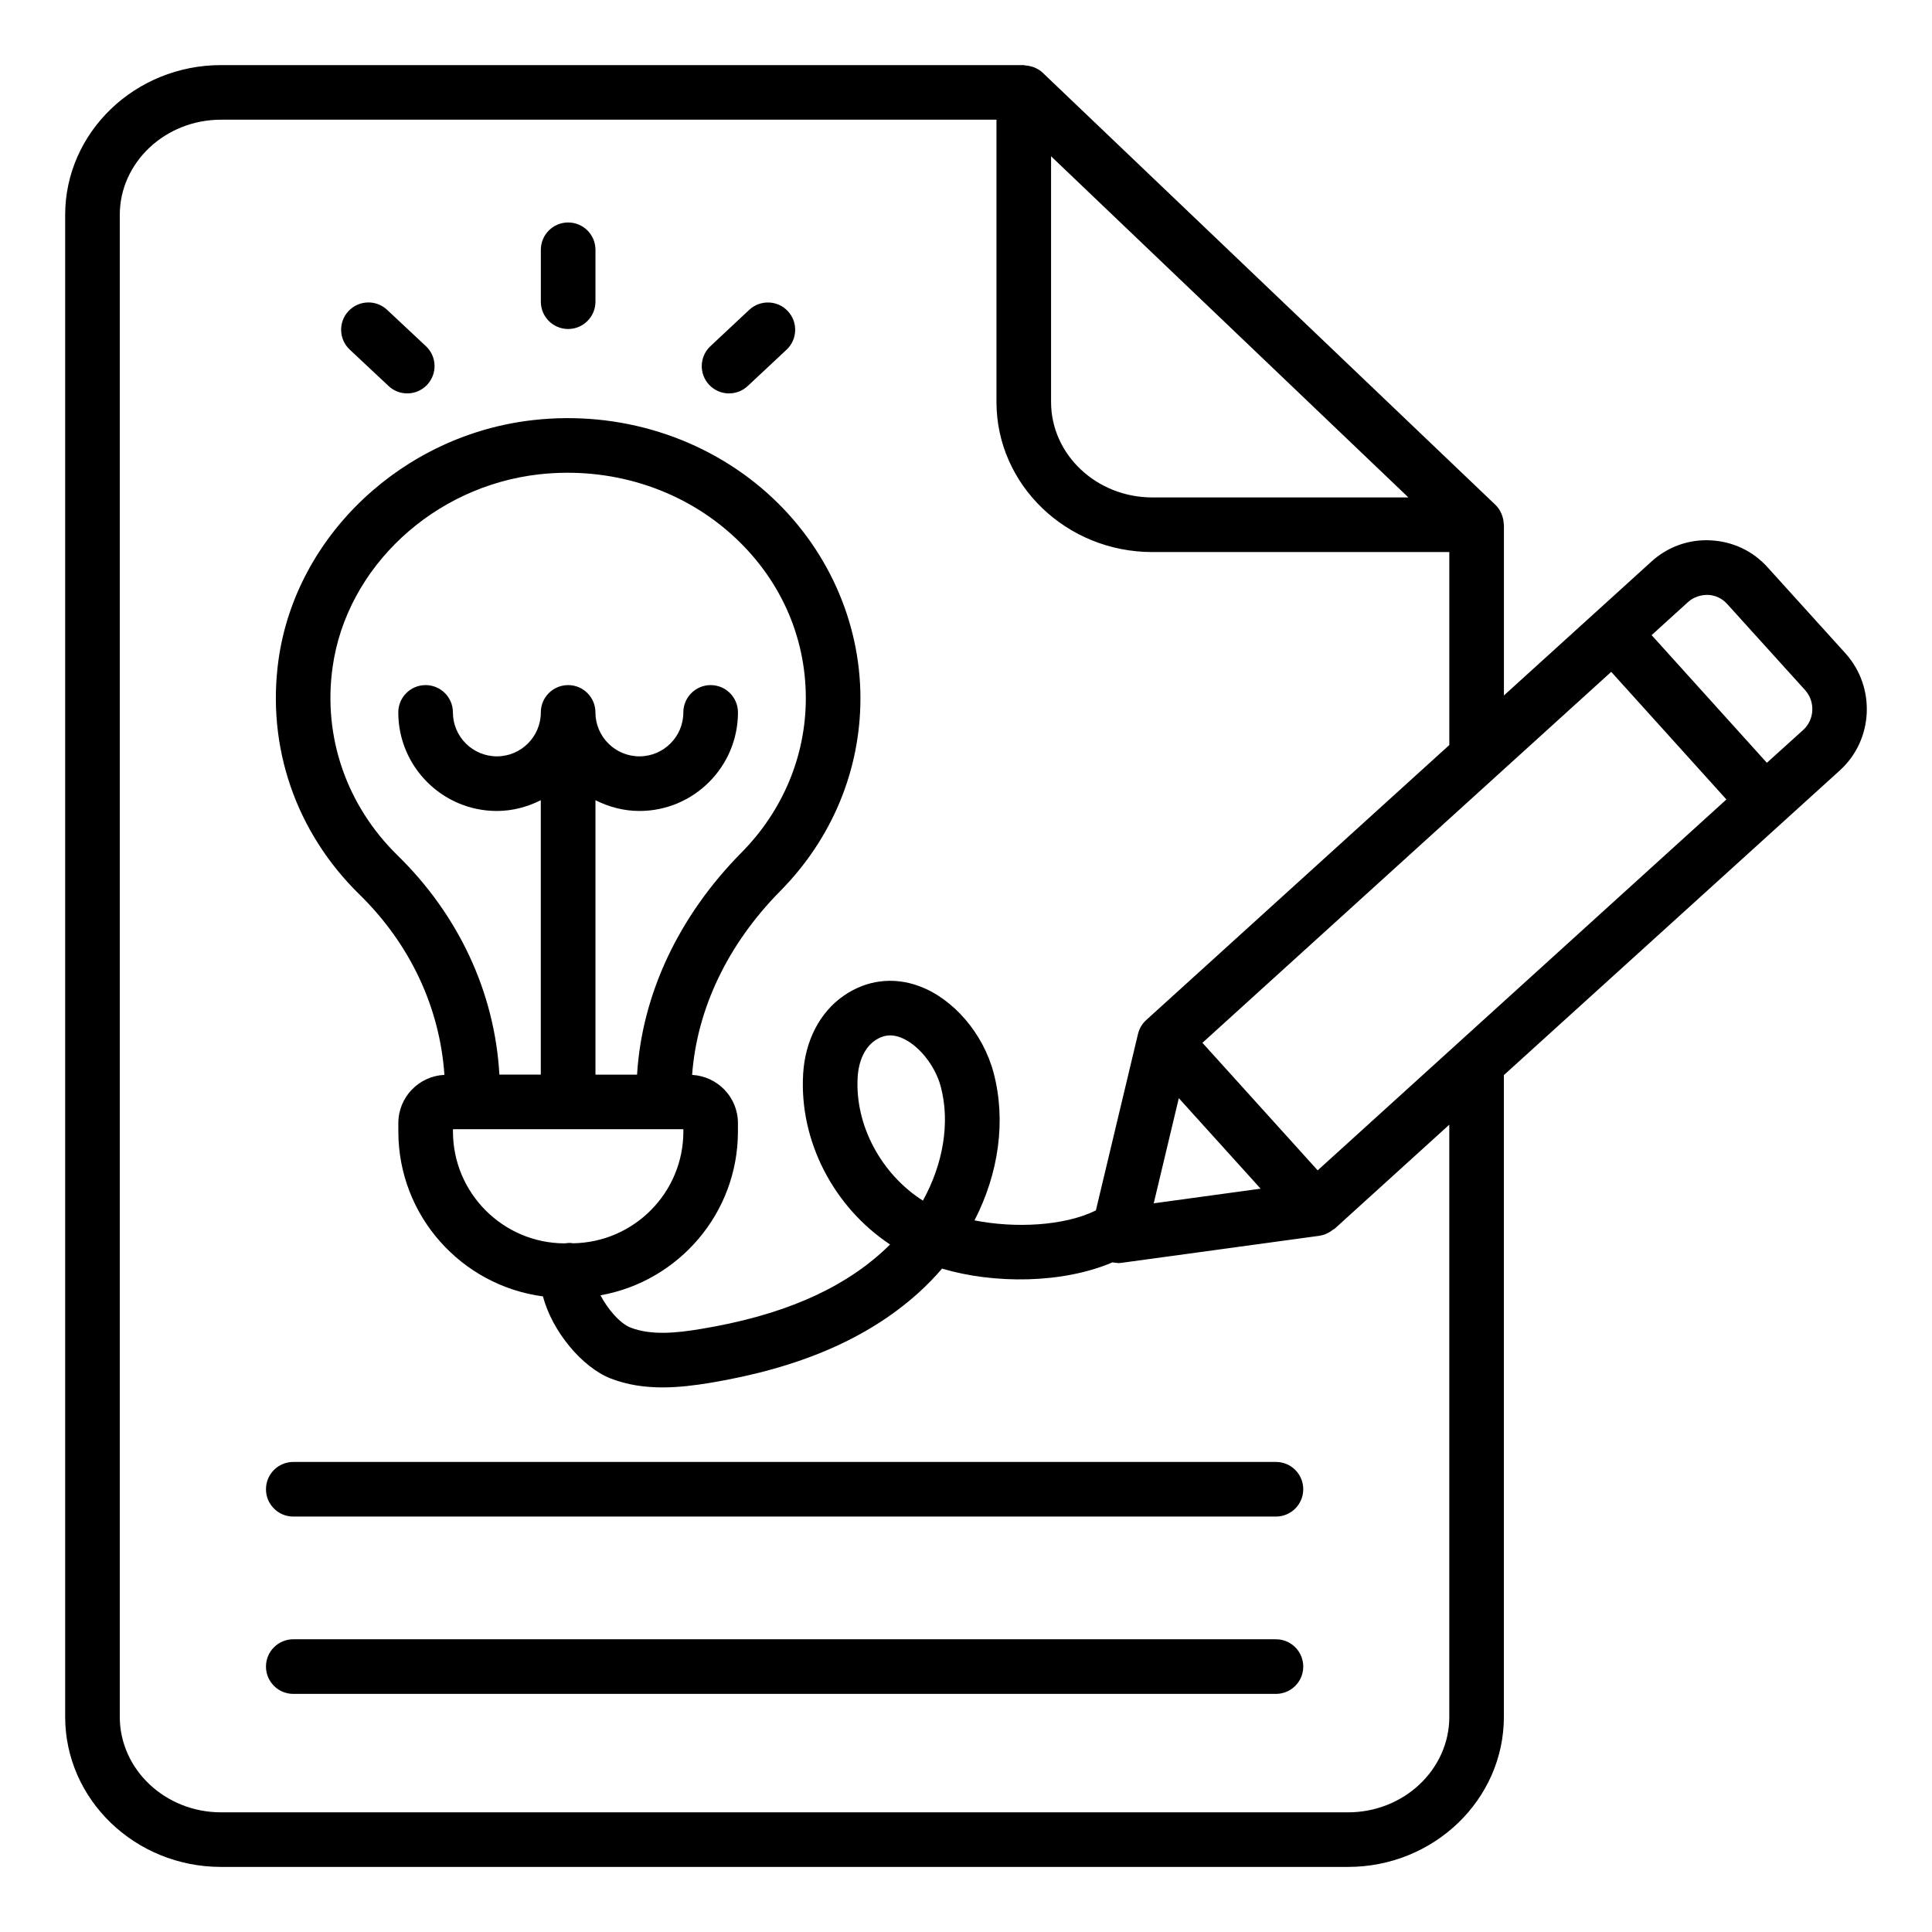 <svg id="Layer_1" enable-background="new 0 0 66 66" viewBox="0 0 66 66" xmlns="http://www.w3.org/2000/svg"><g><g><path d="m13.275 13.187c.179.169.409.252.638.252.249 0 .497-.099.68-.295.352-.376.333-.966-.043-1.318l-1.326-1.242c-.377-.352-.965-.333-1.319.043-.352.376-.332.966.044 1.318z"/><path d="m19.409 11.239c.515 0 .933-.418.933-.933v-1.773c0-.515-.417-.933-.933-.933-.515 0-.933.418-.933.933v1.773c0 .515.417.933.933.933z"/><path d="m24.905 13.439c.229 0 .457-.083.637-.251l1.327-1.241c.376-.352.396-.942.045-1.318-.351-.377-.943-.395-1.318-.045l-1.327 1.242c-.376.352-.396.942-.045 1.318.184.196.433.296.681.296z"/><path d="m60.391 19.388c-.499-.56-1.19-.89-1.944-.928-.75-.044-1.483.22-2.036.728l-5.035 4.57v-5.754c0-.005-0-.01 0-.015v-.06c0-.01-.006-.019-.006-.029-.003-.106-.025-.209-.063-.308-.006-.015-.01-.03-.017-.046-.048-.108-.11-.21-.199-.295l-15.474-14.769c-.081-.077-.174-.131-.273-.174-.027-.012-.055-.019-.083-.028-.076-.025-.153-.04-.233-.045-.02-.001-.038-.011-.057-.011h-27.42c-2.936 0-5.325 2.297-5.325 5.12v51.304c0 2.828 2.389 5.129 5.325 5.129h38.499c2.936 0 5.325-2.301 5.325-5.129v-21.921l11.481-10.412c.001-.001.003-.002.004-.004 1.137-1.039 1.225-2.822.193-3.981zm-1.414 7.923-13.963 12.67-3.937-4.357 13.965-12.673zm-18.707 10.204 2.795 3.092-3.652.5zm-4.364-32.177 12.207 11.655h-8.747c-1.908 0-3.46-1.463-3.46-3.261zm13.605 53.31c0 1.8-1.552 3.264-3.46 3.264h-38.499c-1.908 0-3.46-1.465-3.46-3.264v-51.304c0-1.795 1.552-3.255 3.46-3.255h26.489v9.644c0 2.827 2.389 5.126 5.325 5.126h10.145v6.592l-10.354 9.395c-.133.12-.228.276-.274.449l-.01.037c-.002.009-.005.017-.006.026l-1.43 5.992c-1.09.537-2.776.612-4.146.34.827-1.609 1.084-3.406.652-5.042-.354-1.343-1.378-2.534-2.546-2.962-.89-.327-1.808-.206-2.585.337-.807.563-1.308 1.532-1.375 2.659-.138 2.3 1.046 4.555 2.969 5.831-.091.092-.185.181-.282.268-1.464 1.317-3.487 2.174-6.187 2.619-.83.138-1.695.226-2.398-.049-.369-.144-.784-.642-1.026-1.102 2.664-.472 4.696-2.799 4.696-5.596v-.288c0-.881-.695-1.597-1.565-1.645.165-2.252 1.213-4.462 3.013-6.283 1.765-1.785 2.737-4.123 2.737-6.584 0-2.643-1.156-5.193-3.171-6.997-2.145-1.92-5.062-2.835-8.001-2.506-4.449.495-8.11 3.935-8.706 8.181-.417 2.975.59 5.9 2.763 8.025 1.736 1.698 2.746 3.867 2.903 6.163-.874.042-1.574.761-1.574 1.646v.288c0 2.883 2.157 5.266 4.941 5.634.315 1.204 1.345 2.425 2.31 2.803.58.226 1.183.306 1.774.306.557 0 1.103-.07 1.608-.153 3.061-.506 5.394-1.511 7.13-3.073.291-.263.563-.541.811-.832 1.777.527 4.111.517 5.823-.214.049.01.098.016.149.018.012 0.0.022.007.034.007.042 0 .084-.003.127-.009l6.752-.923c.058-.008.145-.031.201-.05.007-.003.013-.009.02-.012.09-.036.173-.085.247-.146.018-.014.043-.02.06-.035l3.915-3.553v20.228zm-17.982-17.632c-1.418-.901-2.329-2.574-2.23-4.221.034-.555.245-1.007.581-1.242.175-.122.348-.182.531-.182.11 0 .224.022.343.066.593.218 1.189.943 1.385 1.687.324 1.228.081 2.638-.611 3.892zm-9.763-4.305h-1.424v-9.375c.454.229.96.368 1.502.368 1.856 0 3.366-1.51 3.366-3.367 0-.515-.417-.933-.933-.933-.515 0-.933.418-.933.933 0 .828-.673 1.501-1.501 1.501s-1.502-.674-1.502-1.501c0-.515-.417-.933-.933-.933-.515 0-.933.418-.933.933 0 .828-.673 1.501-1.501 1.501s-1.502-.674-1.502-1.501c0-.515-.417-.933-.933-.933-.515 0-.933.418-.933.933 0 1.857 1.51 3.367 3.367 3.367.542 0 1.047-.14 1.501-.368v9.374h-1.414c-.16-2.799-1.381-5.437-3.478-7.488-1.745-1.707-2.555-4.052-2.22-6.433.479-3.414 3.45-6.184 7.065-6.586 2.416-.266 4.801.476 6.551 2.042 1.645 1.471 2.55 3.463 2.55 5.607 0 1.967-.781 3.84-2.198 5.273-2.149 2.174-3.4 4.846-3.567 7.585zm-6.292 1.865h.674 6.531.666v.077c0 2.094-1.693 3.796-3.782 3.819-.005-.001-.009-.005-.014-.005-.091-.015-.177-.002-.263.008-2.103-.007-3.812-1.718-3.812-3.822zm46.13-13.643-1.245 1.125-3.937-4.361 1.245-1.131c.187-.17.433-.247.685-.244.252.013.483.122.652.312l2.662 2.942c.352.395.323 1.003-.062 1.358z"/><path d="m43.588 56h-33.569c-.515 0-.933.418-.933.933 0 .515.417.933.933.933h33.569c.515 0 .933-.418.933-.933 0-.515-.417-.933-.933-.933z"/><path d="m43.588 49.942h-33.569c-.515 0-.933.418-.933.933 0 .515.417.933.933.933h33.569c.515 0 .933-.418.933-.933 0-.515-.417-.933-.933-.933z"/></g></g></svg>